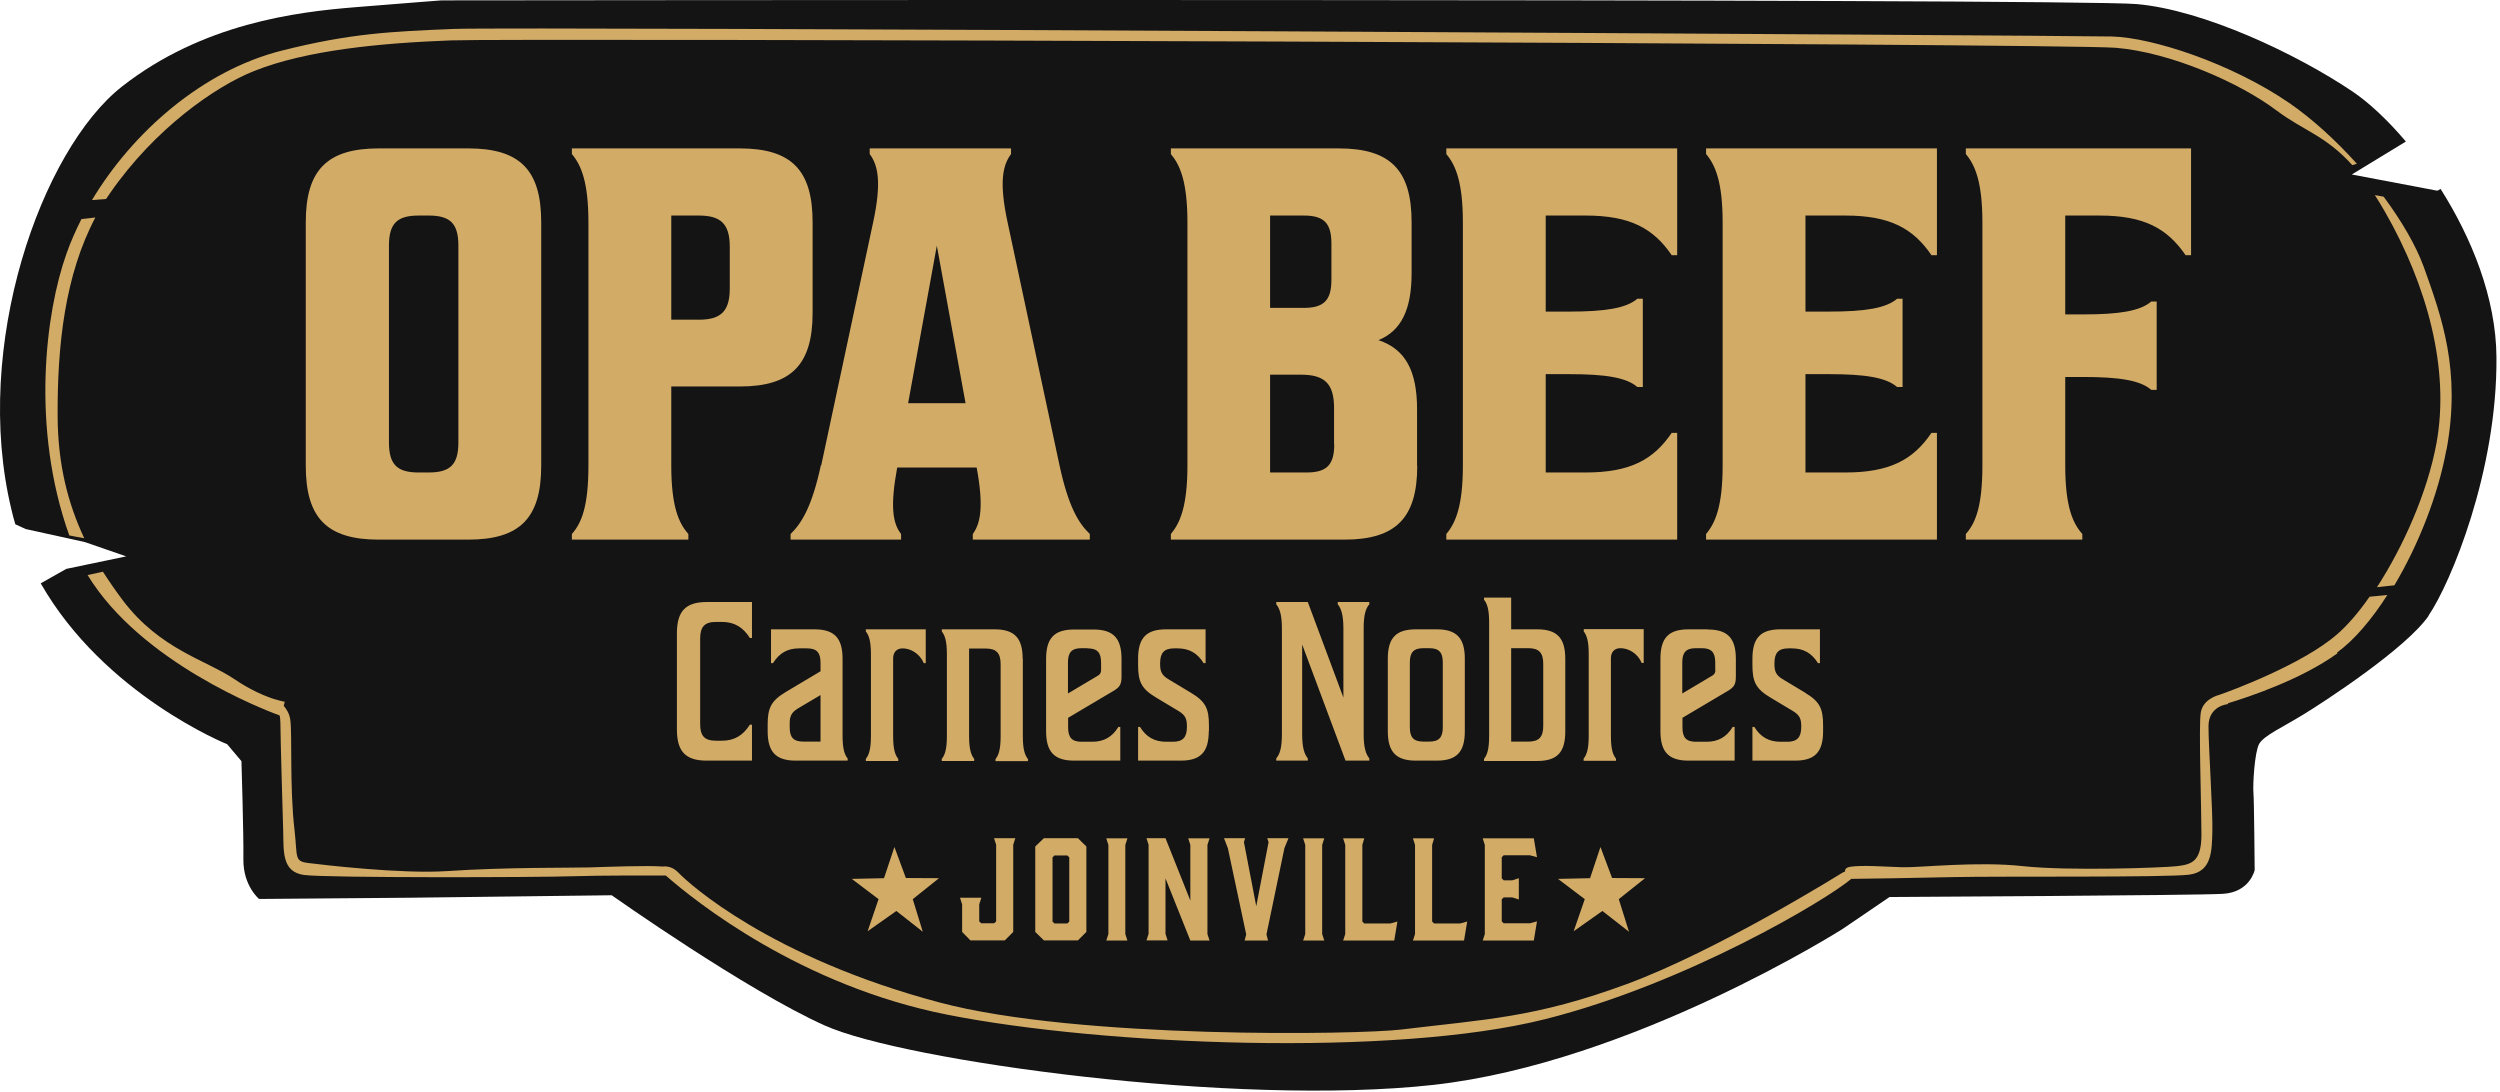 <?xml version="1.0" encoding="UTF-8"?> <svg xmlns="http://www.w3.org/2000/svg" width="357" height="156" viewBox="0 0 357 156" fill="none"><path fill-rule="evenodd" clip-rule="evenodd" d="M346.83 87.906C343.634 92.561 331.983 100.161 329.013 101.973C326.044 103.81 323.25 105.043 322.596 106.251C321.942 107.459 321.69 112.14 321.791 113.197C321.891 114.254 321.967 124.244 321.967 124.244C321.967 124.244 321.313 127.415 317.412 127.642C313.536 127.868 269.824 128.095 269.824 128.095L263.13 132.65C263.13 132.65 233.007 151.775 204.696 154.921C176.36 158.067 129.1 151.498 117.826 146.465C106.577 141.432 87.35 127.843 87.35 127.843L58.561 128.195L36.995 128.372C36.995 128.372 34.73 126.509 34.755 122.76C34.805 119.01 34.478 108.692 34.478 108.692L32.44 106.276C32.44 106.276 14.899 99.23 5.815 83.3L9.464 81.237L18.02 79.45L12.131 77.412L3.676 75.549L2.191 74.87C1.99 74.191 1.788 73.486 1.637 72.781C-4.025 49.403 5.915 21.394 17.416 12.359C28.917 3.35 42.304 1.714 50.659 1.035C59.014 0.356 63.041 0.054 63.041 0.054C63.041 0.054 295.518 -0.248 305.106 0.582C314.694 1.412 328.007 7.729 335.934 13.064C338.224 14.599 340.916 17.09 343.559 20.211L335.833 24.917L348.038 27.232C348.038 27.232 348.265 27.157 348.516 26.98C352.945 33.976 356.443 42.533 356.494 51.038C356.619 67.245 349.976 83.275 346.78 87.931" fill="#141414"></path><g style="mix-blend-mode:difference"><path fill-rule="evenodd" clip-rule="evenodd" d="M349.346 64.2C348.163 70.718 345.345 77.814 341.922 83.577L339.431 83.854C343.18 78.066 346.653 70.29 347.937 63.244C349.849 52.674 346.603 40.746 340.538 30.177C340.06 29.346 339.582 28.566 339.129 27.861L340.387 28.088C342.979 31.586 345.017 35.109 346.1 38.078C348.717 45.376 351.435 52.901 349.371 64.2M333.819 93.266C328.635 97.041 321.035 99.557 318.116 100.438L318.216 100.539C318.216 100.539 315.373 100.715 315.373 103.71C315.373 106.704 316.002 115.864 315.926 118.708C315.851 121.552 315.851 124.471 312.63 124.899C309.409 125.327 285.703 125.1 278.908 125.251C274.202 125.352 265.747 125.503 264.363 125.503C260.814 128.523 240.757 140.476 220.65 145.534C199.033 150.995 157.41 149.284 135.315 144.905C114.277 140.753 99.228 128.674 95.075 125.025C92.257 125.025 85.84 124.999 81.914 125.125C76.981 125.301 46.657 125.377 43.436 124.949C40.215 124.521 40.517 121.527 40.441 118.683C40.366 115.839 40.064 106.201 40.039 103.206C40.039 102.804 39.989 102.451 39.938 102.174C37.623 101.319 20.108 94.575 12.508 82.118L14.697 81.64C15.603 83.049 16.56 84.433 17.566 85.767C22.851 92.737 29.419 94.247 33.446 96.965C35.886 98.626 38.026 99.482 39.334 99.885C39.334 99.885 39.334 99.885 39.385 99.885C40.19 100.136 40.668 100.212 40.668 100.212L40.517 100.79C40.92 101.269 41.322 101.898 41.448 102.753C41.75 104.792 41.347 112.392 42.052 118.482C42.505 122.407 41.977 122.986 44.015 123.238C46.053 123.49 57.227 124.823 63.795 124.395C72.351 123.817 81.637 123.943 84.129 123.867C86.444 123.792 92.458 123.565 94.648 123.741C95.226 123.666 96.107 123.792 96.912 124.647C98.372 126.182 109.998 136.752 134.233 143.169C154.038 148.428 194.101 147.749 200.09 147.019C212.094 145.56 219.191 145.358 232.302 140.526C245.388 135.695 263.054 124.647 263.054 124.647C263.054 124.647 263.23 124.546 263.482 124.446C263.431 124.144 263.608 123.867 264.287 123.766C266.023 123.515 269.169 123.766 271.635 123.842C274.102 123.917 282.381 122.961 288.924 123.691C295.467 124.395 308.805 123.917 310.843 123.691C312.881 123.439 314.366 123.137 314.366 119.186C314.366 115.235 313.963 103.835 314.265 101.797C314.567 99.759 316.908 99.23 316.908 99.23C318.443 98.702 328.786 94.902 333.743 90.573C335.228 89.29 336.814 87.453 338.374 85.213L340.915 84.961C338.651 88.51 336.159 91.429 333.718 93.191L333.819 93.266ZM325.162 15.832C319.978 11.881 310.012 7.477 302.136 6.823C294.284 6.194 72.729 5.439 64.449 5.766C54.484 6.144 43.788 7.125 36.214 10.17C30.854 12.309 22.171 18.273 15.729 27.559C15.528 27.836 15.352 28.113 15.15 28.415L13.137 28.566C18.975 18.827 28.966 10.069 40.24 7.226C50.055 4.76 55.717 4.508 64.827 4.13C73.962 3.778 295.769 5.061 301.582 5.212C307.395 5.363 318.594 9.038 326.823 14.649C330.17 16.939 333.542 20.035 336.562 23.382L335.908 23.583C332.108 19.355 328.912 18.651 325.137 15.807L325.162 15.832ZM13.615 31.057C9.262 39.312 8.18 49.302 8.23 59.419C8.255 66.389 9.74 71.976 12.03 76.858C11.325 76.732 10.57 76.606 9.891 76.456C4.405 61.08 6.493 44.647 9.488 36.241C10.067 34.58 10.797 32.945 11.627 31.284L13.615 31.057Z" fill="#D2AB67"></path></g><path d="M128.749 127.993L127.113 123.564L125.629 128.018L121.023 128.119L124.849 131.013L123.288 135.593L127.39 132.699L131.165 135.668L129.731 131.013L133.48 128.018L128.749 127.993Z" fill="#141414"></path><path d="M218.62 136.926L219.073 134.183L218.066 134.46H214.317L214.04 134.183V131.038L214.317 130.761H215.55L216.481 131.063V128.018L215.55 128.32H214.317L214.04 128.043V125.023L214.317 124.746H218.066L219.073 125.023L218.62 122.331H211.322L211.624 123.262V135.995L211.322 136.926H218.62ZM209.107 134.209L208.101 134.485H204.376L204.1 134.209V123.262L204.376 122.331H201.357L201.659 123.262V135.995L201.357 136.926H208.654L209.107 134.209ZM199.142 134.209L198.135 134.485H194.411L194.134 134.209V123.262L194.411 122.331H191.391L191.693 123.262V135.995L191.391 136.926H198.689L199.142 134.209ZM188.396 135.995V123.262L188.698 122.331H185.679L185.981 123.262V135.995L185.679 136.926H188.698L188.396 135.995ZM183.011 123.715L183.59 122.305H180.545L180.746 122.859L178.985 132.019L177.223 122.859L177.399 122.305H174.379L174.933 123.74L177.55 136.046L177.324 136.926H180.671L180.444 136.046L183.011 123.715ZM166.024 135.995V128.043L169.573 136.926H172.316L172.014 135.995V123.262L172.316 122.331H169.271L169.573 123.262V131.214L166.024 122.305H163.307L163.609 123.236V135.97L163.307 136.901H166.326L166.024 135.97V135.995ZM160.287 135.995V123.262L160.589 122.331H157.569L157.871 123.262V135.995L157.569 136.926H160.589L160.287 135.995ZM152.284 125.048V134.209L152.007 134.485H150.17L149.893 134.209V125.048L150.17 124.772H152.007L152.284 125.048ZM153.517 122.305H148.66L147.427 123.488V135.693L148.66 136.901H153.517L154.725 135.693V123.488L153.517 122.305ZM141.539 122.305L141.841 123.236V134.183L141.564 134.46H139.701L139.425 134.183V131.768L139.727 130.811H136.682L136.984 131.768V135.693L138.166 136.901H143.074L144.282 135.693V123.236L144.584 122.305H141.539Z" fill="#141414"></path><path d="M230.001 127.993L228.34 123.564L226.855 128.018L222.275 128.119L226.101 131.013L224.515 135.593L228.617 132.699L232.417 135.668L230.957 131.013L234.707 128.018L230.001 127.993Z" fill="#141414"></path><path d="M96.662 90.447V104.162C96.662 107.308 97.895 108.617 100.915 108.617H107.383V103.483H107.081C106.124 104.993 104.891 105.773 103.105 105.773H102.224C100.613 105.773 99.984 105.094 99.984 103.408V91.177C99.984 89.491 100.638 88.812 102.224 88.812H103.105C104.891 88.812 106.124 89.592 107.081 91.102H107.383V85.968H100.915C97.895 85.968 96.662 87.302 96.662 90.422M120.318 94.071C120.318 91.102 119.135 89.869 116.316 89.869H110.101V94.7H110.377C111.283 93.266 112.441 92.586 114.127 92.586H115.234C116.618 92.586 117.172 93.165 117.172 94.625V95.858L112.189 98.827C110.101 100.086 109.622 101.117 109.622 103.483V104.414C109.622 107.384 110.805 108.617 113.624 108.617H121.047V108.315C120.62 107.786 120.318 106.981 120.318 105.068V94.046V94.071ZM117.172 105.899H114.706C113.322 105.899 112.768 105.32 112.768 103.86V103.307C112.768 102.275 113.02 101.747 113.9 101.193L117.172 99.255V105.899ZM128.874 92.586C130.006 92.586 131.315 93.291 131.919 94.7H132.196V89.869H123.639V90.171C124.067 90.699 124.369 91.504 124.369 93.417V105.119C124.369 107.031 124.067 107.837 123.639 108.365V108.667H128.27V108.365C127.842 107.837 127.54 107.031 127.54 105.119V94.021C127.54 93.14 128.043 92.586 128.899 92.586H128.874ZM146.037 94.071C146.037 91.102 144.854 89.869 142.035 89.869H134.486V90.171C134.914 90.699 135.216 91.504 135.216 93.417V105.119C135.216 107.031 134.914 107.837 134.486 108.365V108.667H139.116V108.365C138.688 107.837 138.386 107.031 138.386 105.119V92.612H140.777C142.287 92.612 142.891 93.266 142.891 94.851V105.144C142.891 107.056 142.589 107.862 142.161 108.39V108.692H146.792V108.39C146.364 107.862 146.062 107.056 146.062 105.144V94.121L146.037 94.071ZM149.384 94.071V104.414C149.384 107.384 150.566 108.617 153.385 108.617H159.978V103.81H159.701C158.821 105.245 157.638 105.924 155.952 105.924H154.467C153.083 105.924 152.529 105.345 152.529 103.886V102.502L159.148 98.576C160.029 98.022 160.154 97.544 160.154 96.512V94.096C160.154 91.127 158.972 89.894 156.153 89.894H153.385C150.541 89.894 149.384 91.127 149.384 94.096V94.071ZM155.297 92.586C156.682 92.586 157.235 93.165 157.235 94.625V95.682C157.235 96.059 157.084 96.336 156.732 96.512L152.504 99.029V94.6C152.504 93.14 153.058 92.561 154.442 92.561H155.272L155.297 92.586ZM172.636 104.414V103.584C172.636 101.218 172.183 100.186 170.069 98.928L166.798 96.965C165.917 96.412 165.666 95.908 165.666 94.851V94.7C165.666 93.216 166.244 92.586 167.679 92.586H168.132C169.818 92.586 171.001 93.266 171.881 94.7H172.158V89.869H166.521C163.678 89.869 162.52 91.102 162.52 94.071V94.952C162.52 97.317 162.973 98.349 165.087 99.608L168.358 101.57C169.239 102.124 169.491 102.627 169.491 103.684V103.81C169.491 105.295 168.912 105.924 167.477 105.924H166.546C164.86 105.924 163.677 105.245 162.797 103.81H162.52V108.617H168.61C171.454 108.617 172.611 107.384 172.611 104.414H172.636ZM195.537 108.29C195.084 107.736 194.732 106.855 194.732 104.867V89.718C194.732 87.704 195.059 86.849 195.537 86.295V85.968H191.032V86.295C191.485 86.849 191.838 87.73 191.838 89.718V99.608L186.754 85.968H182.25V86.295C182.702 86.849 183.055 87.73 183.055 89.718V104.867C183.055 106.88 182.728 107.736 182.25 108.29V108.617H186.754V108.29C186.301 107.736 185.949 106.855 185.949 104.867V92.033L192.139 108.617H195.537V108.29ZM205.175 89.869H202.18C199.337 89.869 198.179 91.102 198.179 94.071V104.414C198.179 107.384 199.362 108.617 202.18 108.617H205.175C208.019 108.617 209.176 107.384 209.176 104.414V94.071C209.176 91.102 207.994 89.869 205.175 89.869ZM206.031 103.86C206.031 105.32 205.477 105.899 204.093 105.899H203.263C201.878 105.899 201.325 105.32 201.325 103.86V94.6C201.325 93.14 201.878 92.561 203.263 92.561H204.093C205.477 92.561 206.031 93.14 206.031 94.6V103.86ZM223.521 104.414V94.071C223.521 91.102 222.338 89.869 219.519 89.869H215.795V85.339H211.919V85.641C212.347 86.169 212.649 86.975 212.649 88.887V105.119C212.649 107.031 212.347 107.837 211.919 108.365V108.667H219.519C222.363 108.667 223.521 107.434 223.521 104.464V104.414ZM215.795 105.899V92.561H218.261C219.771 92.561 220.375 93.216 220.375 94.801V103.659C220.375 105.245 219.771 105.899 218.261 105.899H215.795ZM226.138 90.145C226.566 90.674 226.868 91.479 226.868 93.392V105.094C226.868 107.006 226.566 107.811 226.138 108.34V108.642H230.768V108.34C230.34 107.811 230.038 107.006 230.038 105.094V93.996C230.038 93.115 230.542 92.561 231.397 92.561C232.53 92.561 233.838 93.266 234.442 94.675H234.719V89.843H226.163V90.145H226.138ZM243.879 89.869H241.111C238.268 89.869 237.11 91.102 237.11 94.071V104.414C237.11 107.384 238.293 108.617 241.111 108.617H247.705V103.81H247.428C246.547 105.245 245.364 105.924 243.678 105.924H242.193C240.809 105.924 240.256 105.345 240.256 103.886V102.502L246.874 98.576C247.755 98.022 247.881 97.544 247.881 96.512V94.096C247.881 91.127 246.698 89.894 243.879 89.894V89.869ZM244.962 95.682C244.962 96.059 244.811 96.336 244.458 96.512L240.23 99.029V94.6C240.23 93.14 240.784 92.561 242.168 92.561H242.999C244.383 92.561 244.936 93.14 244.936 94.6V95.657L244.962 95.682ZM257.796 98.928L254.524 96.965C253.644 96.412 253.392 95.908 253.392 94.851V94.7C253.392 93.216 253.971 92.586 255.405 92.586H255.858C257.544 92.586 258.727 93.266 259.608 94.7H259.885V89.869H254.248C251.404 89.869 250.246 91.102 250.246 94.071V94.952C250.246 97.317 250.699 98.349 252.813 99.608L256.085 101.57C256.965 102.124 257.217 102.627 257.217 103.684V103.81C257.217 105.295 256.638 105.924 255.204 105.924H254.273C252.587 105.924 251.404 105.245 250.523 103.81H250.246V108.617H256.336C259.18 108.617 260.338 107.384 260.338 104.414V103.584C260.338 101.218 259.885 100.186 257.771 98.928H257.796ZM66.867 21.192H54.083C46.684 21.192 43.664 24.313 43.664 31.737V66.515C43.664 73.939 46.659 77.059 54.083 77.059H66.867C74.29 77.059 77.285 73.939 77.285 66.515V31.737C77.285 24.313 74.29 21.192 66.867 21.192ZM65.457 63.168C65.457 66.364 64.275 67.471 61.204 67.471H59.795C56.725 67.471 55.542 66.364 55.542 63.168V35.084C55.542 31.888 56.725 30.78 59.795 30.78H61.204C64.275 30.78 65.457 31.888 65.457 35.084V63.168ZM98.298 76.254C96.889 74.669 95.857 72.253 95.857 66.44V55.191H105.621C113.02 55.191 116.04 52.07 116.04 44.672V31.737C116.04 24.313 113.045 21.192 105.621 21.192H81.664V21.998C82.998 23.583 84.029 25.999 84.029 31.812V66.44C84.029 72.253 83.073 74.669 81.664 76.254V77.059H98.298V76.254ZM95.857 30.78H99.808C102.954 30.78 104.212 31.988 104.212 35.26V41.174C104.212 44.445 102.954 45.653 99.808 45.653H95.857V30.805V30.78ZM117.222 66.44C115.964 72.253 114.53 74.669 112.894 76.254V77.059H128.673V76.254C127.49 74.744 127.087 72.353 128.119 66.767H139.468C140.5 72.353 140.022 74.744 138.915 76.254V77.059H155.625V76.254C153.964 74.669 152.554 72.253 151.296 66.44L143.898 31.812C142.639 25.999 143.193 23.583 144.376 21.998V21.192H124.193V21.998C125.376 23.583 125.93 25.999 124.671 31.812L117.273 66.44H117.222ZM133.781 35.084L137.883 57.581H129.679L133.781 35.084ZM202.357 66.515V58.462C202.357 52.951 200.696 49.856 196.845 48.572C200.167 47.213 201.576 44.093 201.576 39.009V31.737C201.576 24.313 198.582 21.192 191.158 21.192H167.201V21.998C168.534 23.583 169.566 25.999 169.566 31.812V66.44C169.566 72.253 168.534 74.669 167.201 76.254V77.059H191.963C199.362 77.059 202.382 73.939 202.382 66.515H202.357ZM181.369 30.78H186.175C189.019 30.78 190.126 31.812 190.126 34.782V39.966C190.126 42.91 189.019 43.967 186.175 43.967H181.369V30.805V30.78ZM190.529 63.47C190.529 66.415 189.422 67.471 186.578 67.471H181.369V53.505H185.773C189.17 53.505 190.504 54.788 190.504 58.286V63.47H190.529ZM239.501 61.809H238.721C236.128 65.634 232.807 67.471 226.415 67.471H220.727V53.429H224.125C229.258 53.429 232.253 53.907 233.813 55.266H234.593V42.658H233.813C232.228 44.017 229.233 44.495 224.125 44.495H220.727V30.78H226.415C232.807 30.78 236.103 32.617 238.721 36.443H239.501V21.192H206.534V21.998C207.868 23.583 208.9 25.999 208.9 31.812V66.44C208.9 72.253 207.868 74.669 206.534 76.254V77.059H239.501V61.809ZM243.628 21.998C244.962 23.583 245.993 25.999 245.993 31.812V66.44C245.993 72.253 244.962 74.669 243.628 76.254V77.059H276.594V61.809H275.814C273.222 65.634 269.9 67.471 263.508 67.471H257.821V53.429H261.218C266.352 53.429 269.347 53.907 270.907 55.266H271.687V42.658H270.907C269.322 44.017 266.327 44.495 261.218 44.495H257.821V30.78H263.508C269.9 30.78 273.197 32.617 275.814 36.443H276.594V21.192H243.628V21.998ZM280.721 21.998C282.055 23.583 283.087 25.999 283.087 31.812V66.44C283.087 72.253 282.131 74.669 280.721 76.254V77.059H297.356V76.254C295.946 74.669 294.915 72.253 294.915 66.44V53.832H297.507C302.64 53.832 305.635 54.31 307.195 55.669H307.975V43.061H307.195C305.61 44.42 302.615 44.898 297.507 44.898H294.915V30.78H299.797C306.189 30.78 309.485 32.617 312.103 36.443H312.883V21.192H280.721V21.998Z" fill="#D2AB67"></path><path d="M129.359 125.38L127.723 120.951L126.238 125.405L121.633 125.505L125.458 128.399L123.898 132.98L128 130.086L131.774 133.055L130.34 128.399L134.09 125.405L129.359 125.38Z" fill="#D2AB67"></path><path d="M219.028 134.313L219.481 131.57L218.475 131.847H214.725L214.448 131.57V128.425L214.725 128.148H215.958L216.889 128.45V125.405L215.958 125.707H214.725L214.448 125.43V122.41L214.725 122.133H218.475L219.481 122.41L219.028 119.717H211.73L212.032 120.649V133.382L211.73 134.313H219.028ZM209.516 131.595L208.509 131.872H204.785L204.508 131.595V120.649L204.785 119.717H201.765L202.067 120.649V133.382L201.765 134.313H209.063L209.516 131.595ZM199.55 131.595L198.544 131.872H194.819L194.542 131.595V120.649L194.819 119.717H191.799L192.101 120.649V133.382L191.799 134.313H199.097L199.55 131.595ZM188.805 133.382V120.649L189.107 119.717H186.087L186.389 120.649V133.382L186.087 134.313H189.107L188.805 133.382ZM183.419 121.102L183.998 119.692H180.953L181.154 120.246L179.393 129.406L177.631 120.246L177.807 119.692H174.788L175.341 121.127L177.958 133.433L177.732 134.313H181.079L180.852 133.433L183.419 121.102ZM166.433 133.382V125.43L169.981 134.313H172.724L172.422 133.382V120.649L172.724 119.717H169.679L169.981 120.649V128.601L166.433 119.692H163.715L164.017 120.623V133.357L163.715 134.288H166.735L166.433 133.357V133.382ZM160.695 133.382V120.649L160.997 119.717H157.977L158.279 120.649V133.382L157.977 134.313H160.997L160.695 133.382ZM152.692 122.435V131.595L152.416 131.872H150.578L150.302 131.595V122.435L150.578 122.158H152.416L152.692 122.435ZM153.925 119.692H149.069L147.835 120.875V133.08L149.069 134.288H153.925L155.133 133.08V120.875L153.925 119.692ZM141.947 119.692L142.249 120.623V131.57L141.972 131.847H140.11L139.833 131.57V129.154L140.135 128.198H137.09L137.392 129.154V133.08L138.575 134.288H143.482L144.69 133.08V120.623L144.992 119.692H141.947Z" fill="#D2AB67"></path><path d="M230.206 125.38L228.545 120.951L227.061 125.405L222.48 125.505L226.306 128.399L224.72 132.98L228.822 130.086L232.622 133.055L231.162 128.399L234.912 125.405L230.206 125.38Z" fill="#D2AB67"></path></svg> 